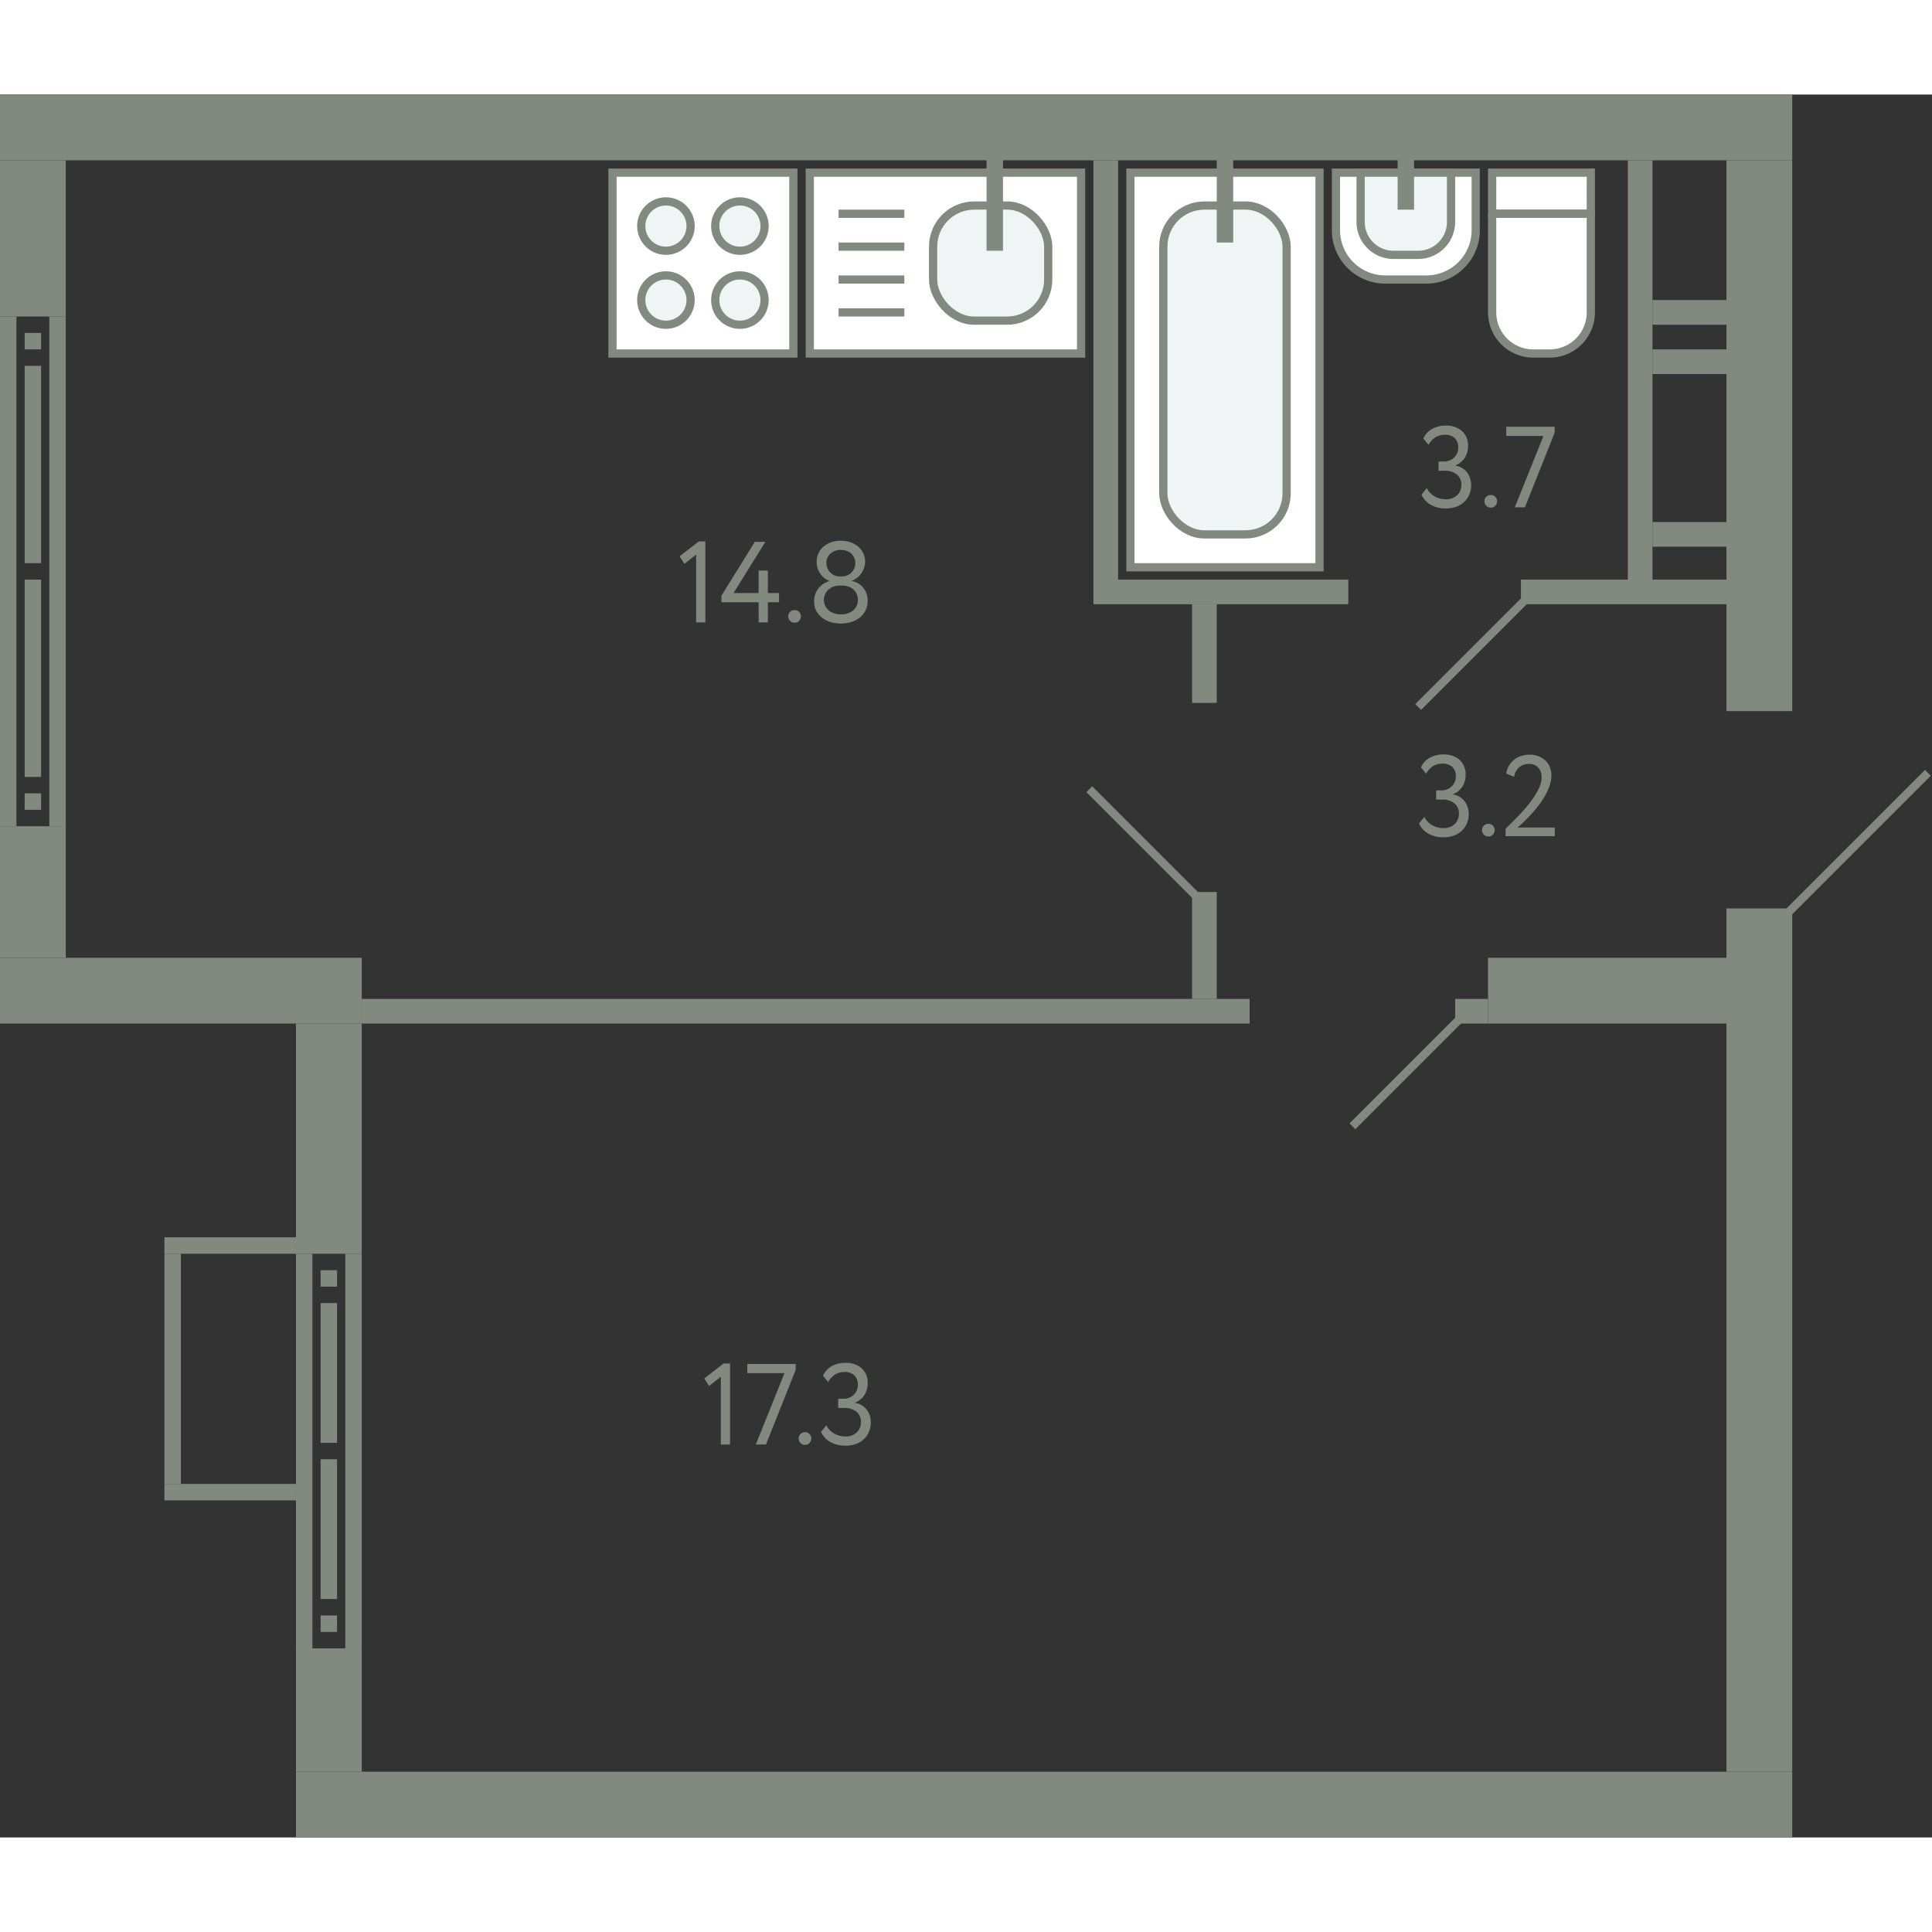 <svg xmlns="http://www.w3.org/2000/svg"   viewBox="0 0 235 212" width="200" height="200">
  <rect x="0" y="0" width="235" height="212" fill="#333333" stroke="none"/>
  <title>103,111,119,127</title>
  <g id="Слой_2" data-name="Слой 2">
    <g id="_103_111_119_127" data-name="103,111,119,127">
      <g id="s">
        <rect width="218" height="8" fill="#82897f"/>
        <rect y="105" width="44" height="8" fill="#82897f"/>
        <rect x="181" y="105" width="29" height="8" fill="#82897f"/>
        <rect x="36" y="204" width="182" height="8" fill="#82897f"/>
        <rect x="210" y="8" width="8" height="67" fill="#82897f"/>
        <rect x="210" y="99" width="8" height="105" fill="#82897f"/>
        <rect y="8" width="8" height="19" fill="#82897f"/>
        <rect y="89" width="8" height="16" fill="#82897f"/>
        <g>
          <rect y="27" width="2" height="62" fill="#82897f"/>
          <rect x="6" y="27" width="2" height="62" fill="#82897f"/>
          <rect x="3" y="29" width="2" height="2" fill="#82897f"/>
          <rect x="3" y="85" width="2" height="2" fill="#82897f"/>
          <rect x="3" y="33" width="2" height="24" fill="#82897f"/>
          <rect x="3" y="59" width="2" height="24" fill="#82897f"/>
        </g>
        <rect x="36" y="113" width="8" height="28" fill="#82897f"/>
        <rect x="36" y="189" width="8" height="15" fill="#82897f"/>
        <g>
          <rect x="36" y="141" width="2" height="48" fill="#82897f"/>
          <rect x="42" y="141" width="2" height="48" fill="#82897f"/>
          <rect x="39" y="143" width="2" height="2" fill="#82897f"/>
          <rect x="39" y="185" width="2" height="2" fill="#82897f"/>
          <rect x="39" y="147" width="2" height="17" fill="#82897f"/>
          <rect x="39" y="166" width="2" height="17" fill="#82897f"/>
        </g>
        <rect x="20" y="139" width="16" height="2" fill="#82897f"/>
        <rect x="20" y="169" width="16" height="2" fill="#82897f"/>
        <rect x="20" y="141" width="2" height="28" fill="#82897f"/>
        <rect x="198" y="8" width="3" height="51" fill="#82897f"/>
        <rect x="201" y="25" width="9" height="3" fill="#82897f"/>
        <rect x="201" y="31" width="9" height="3" fill="#82897f"/>
        <rect x="201" y="52" width="9" height="3" fill="#82897f"/>
        <rect x="185" y="59" width="25" height="3" fill="#82897f"/>
        <rect x="133" y="59" width="31" height="3" fill="#82897f"/>
        <rect x="133" y="8" width="3" height="51" fill="#82897f"/>
        <rect x="44" y="110" width="108" height="3" fill="#82897f"/>
        <rect x="177" y="110" width="4" height="3" fill="#82897f"/>
        <rect x="145" y="97" width="3" height="13" fill="#82897f"/>
        <rect x="145" y="62" width="3" height="12" fill="#82897f"/>
      </g>
      <g id="d">
        <line x1="217.5" y1="99.5" x2="234.5" y2="82.5" fill="none" stroke="#82897f" stroke-miterlimit="10"/>
        <rect x="218" y="74" width="17" height="26" fill="none"/>
        <line x1="185.5" y1="61.5" x2="172.5" y2="74.5" fill="none" stroke="#82897f" stroke-miterlimit="10"/>
        <line x1="177.5" y1="112.5" x2="164.5" y2="125.5" fill="none" stroke="#82897f" stroke-miterlimit="10"/>
        <line x1="132.5" y1="84.5" x2="145.5" y2="97.5" fill="none" stroke="#82897f" stroke-miterlimit="10"/>
      </g>
      <g id="m">
        <g>
          <rect x="74.5" y="9.5" width="22" height="22" fill="#fff" stroke="#82897f" stroke-miterlimit="10"/>
          <path d="M81,19a3,3,0,1,0-3-3A3,3,0,0,0,81,19Z" fill="#f1f4f4" stroke="#82897f" stroke-miterlimit="10"/>
          <path d="M81,28a3,3,0,1,0-3-3A3,3,0,0,0,81,28Z" fill="#f1f4f4" stroke="#82897f" stroke-miterlimit="10"/>
          <path d="M90,19a3,3,0,1,0-3-3A3,3,0,0,0,90,19Z" fill="#f1f4f4" stroke="#82897f" stroke-miterlimit="10"/>
          <path d="M90,28a3,3,0,1,0-3-3A3,3,0,0,0,90,28Z" fill="#f1f4f4" stroke="#82897f" stroke-miterlimit="10"/>
        </g>
        <g>
          <rect x="98.5" y="9.5" width="33" height="22" fill="#fff" stroke="#82897f" stroke-miterlimit="10"/>
          <line x1="102" y1="26.5" x2="110" y2="26.5" fill="none" stroke="#82897f" stroke-miterlimit="10"/>
          <line x1="102" y1="22.5" x2="110" y2="22.5" fill="none" stroke="#82897f" stroke-miterlimit="10"/>
          <line x1="102" y1="18.5" x2="110" y2="18.5" fill="none" stroke="#82897f" stroke-miterlimit="10"/>
          <line x1="102" y1="14.5" x2="110" y2="14.5" fill="none" stroke="#82897f" stroke-miterlimit="10"/>
          <rect x="113.5" y="13.5" width="14" height="14" rx="5" fill="#f1f4f4" stroke="#82897f" stroke-miterlimit="10"/>
          <line x1="121" y1="19" x2="121" y2="6.5" fill="none" stroke="#82897f" stroke-miterlimit="10" stroke-width="2"/>
        </g>
        <g>
          <rect x="181.5" y="9.5" width="12" height="5" fill="#fff" stroke="#82897f" stroke-miterlimit="10"/>
          <path d="M181.5,14.5h12a0,0,0,0,1,0,0v12a5,5,0,0,1-5,5h-2a5,5,0,0,1-5-5v-12A0,0,0,0,1,181.5,14.5Z" fill="#fff" stroke="#82897f" stroke-miterlimit="10"/>
        </g>
        <g>
          <path d="M164.5,7.5h7a6,6,0,0,1,6,6v5a6,6,0,0,1-6,6h-7a0,0,0,0,1,0,0V7.5A0,0,0,0,1,164.5,7.5Z" transform="translate(187 -155) rotate(90)" fill="#fff" stroke="#82897f" stroke-miterlimit="10"/>
          <path d="M166,9h6a4,4,0,0,1,4,4v3a4,4,0,0,1-4,4h-6a0,0,0,0,1,0,0V9A0,0,0,0,1,166,9Z" transform="translate(185.5 -156.5) rotate(90)" fill="#f1f4f4" stroke="#82897f" stroke-miterlimit="10"/>
          <line x1="171" y1="7.5" x2="171" y2="14" fill="none" stroke="#82897f" stroke-miterlimit="10" stroke-width="2"/>
        </g>
        <g>
          <rect x="137.5" y="9.5" width="23" height="48" fill="#fff" stroke="#82897f" stroke-miterlimit="10"/>
          <rect x="141.5" y="13.5" width="15" height="40" rx="5" fill="#f1f4f4" stroke="#82897f" stroke-miterlimit="10"/>
          <line x1="149" y1="6.5" x2="149" y2="18" fill="none" stroke="#82897f" stroke-miterlimit="10" stroke-width="2"/>
        </g>
      </g>
      <g id="t">
        <g>
          <path d="M88.013,154.35H88.8v9.856h-1.12V155.96l-1.428,1.12-.588-.91Z" fill="#82897f"/>
          <path d="M90.9,154.406h5.88v.728l-3.612,9.072H91.933l3.486-8.68H90.9Z" fill="#82897f"/>
          <path d="M97.141,163.45a.73.73,0,0,1,.217-.511.758.758,0,0,1,.581-.231.689.689,0,0,1,.532.231.744.744,0,0,1,.21.511.817.817,0,0,1-.21.56.679.679,0,0,1-.532.238.745.745,0,0,1-.581-.238A.8.8,0,0,1,97.141,163.45Z" fill="#82897f"/>
          <path d="M102.839,164.346a3.711,3.711,0,0,1-1.806-.427,2.631,2.631,0,0,1-1.162-1.253l.644-.8a2.411,2.411,0,0,0,.98,1.022,2.676,2.676,0,0,0,1.3.336,1.931,1.931,0,0,0,1.428-.5,1.71,1.71,0,0,0,.5-1.26,1.528,1.528,0,0,0-.56-1.253,2.217,2.217,0,0,0-1.442-.455h-.77v-1.12h.7a1.647,1.647,0,0,0,.63-.126,1.835,1.835,0,0,0,.546-.343,1.573,1.573,0,0,0,.378-.532,1.693,1.693,0,0,0,.14-.693,1.527,1.527,0,0,0-.42-1.141,1.6,1.6,0,0,0-1.176-.413,2.136,2.136,0,0,0-1.211.322,2.563,2.563,0,0,0-.8.9l-.63-.77a2.442,2.442,0,0,1,1.05-1.162,3.338,3.338,0,0,1,1.68-.406,2.838,2.838,0,0,1,1.967.658,2.319,2.319,0,0,1,.735,1.82,2.61,2.61,0,0,1-.385,1.414,2.409,2.409,0,0,1-1.141.938v.042a2.132,2.132,0,0,1,.812.287,2.206,2.206,0,0,1,.595.539,2.381,2.381,0,0,1,.371.714,2.683,2.683,0,0,1,.126.826,2.855,2.855,0,0,1-.238,1.184,2.683,2.683,0,0,1-.651.9,2.847,2.847,0,0,1-.973.567A3.682,3.682,0,0,1,102.839,164.346Z" fill="#82897f"/>
        </g>
        <g>
          <path d="M85.01,54.35h.784v9.856h-1.12V55.96l-1.428,1.12-.588-.91Z" fill="#82897f"/>
          <path d="M92.276,61.756H87.754v-.8l4.06-6.552H93.1l-3.878,6.23h3.052v-2.73H93.4v2.73h1.358v1.12H93.4v2.45h-1.12Z" fill="#82897f"/>
          <path d="M95.874,63.45a.73.73,0,0,1,.217-.511.758.758,0,0,1,.581-.231.689.689,0,0,1,.532.231.744.744,0,0,1,.21.511.817.817,0,0,1-.21.56.679.679,0,0,1-.532.238.745.745,0,0,1-.581-.238A.8.8,0,0,1,95.874,63.45Z" fill="#82897f"/>
          <path d="M102.286,64.346a4.266,4.266,0,0,1-1.253-.182,3.192,3.192,0,0,1-1.043-.532,2.6,2.6,0,0,1-.707-.84,2.355,2.355,0,0,1-.259-1.12,2.5,2.5,0,0,1,.511-1.582,2.532,2.532,0,0,1,1.337-.9v-.042a2.017,2.017,0,0,1-.6-.336,2.466,2.466,0,0,1-.819-1.2,2.6,2.6,0,0,1-.119-.784,2.374,2.374,0,0,1,.231-1.05,2.447,2.447,0,0,1,.63-.812,2.863,2.863,0,0,1,.931-.518,3.69,3.69,0,0,1,2.289,0,2.943,2.943,0,0,1,.945.518,2.416,2.416,0,0,1,.637.812,2.374,2.374,0,0,1,.231,1.05,2.456,2.456,0,0,1-.427,1.365,2.429,2.429,0,0,1-1.183.945v.042a2.263,2.263,0,0,1,.756.273,2.267,2.267,0,0,1,1.015,1.232,2.681,2.681,0,0,1,.147.9,2.559,2.559,0,0,1-.259,1.169,2.639,2.639,0,0,1-.7.868,3.031,3.031,0,0,1-1.036.539A4.276,4.276,0,0,1,102.286,64.346Zm-.14-4.62a2.146,2.146,0,0,0-.742.127,1.909,1.909,0,0,0-.616.356,1.678,1.678,0,0,0-.42.553,1.6,1.6,0,0,0-.154.7,1.641,1.641,0,0,0,.154.707,1.615,1.615,0,0,0,.427.56,2.036,2.036,0,0,0,.651.364,2.463,2.463,0,0,0,.826.133,2.239,2.239,0,0,0,1.512-.483,1.609,1.609,0,0,0,.56-1.281,1.711,1.711,0,0,0-.154-.742,1.607,1.607,0,0,0-.413-.539,1.911,1.911,0,0,0-.6-.336,2.194,2.194,0,0,0-.721-.119Zm.322-1.12a1.465,1.465,0,0,0,.595-.126,1.613,1.613,0,0,0,.847-.854,1.582,1.582,0,0,0,.126-.63,1.528,1.528,0,0,0-.147-.679,1.613,1.613,0,0,0-.385-.511,1.584,1.584,0,0,0-.567-.315,2.224,2.224,0,0,0-.679-.1,1.823,1.823,0,0,0-1.232.434,1.471,1.471,0,0,0-.5,1.176,1.582,1.582,0,0,0,.126.63,1.551,1.551,0,0,0,.35.511,1.739,1.739,0,0,0,.5.343,1.447,1.447,0,0,0,.6.126Z" fill="#82897f"/>
        </g>
        <g>
          <path d="M175.575,90.346a3.714,3.714,0,0,1-1.806-.427,2.636,2.636,0,0,1-1.162-1.253l.644-.8a2.417,2.417,0,0,0,.98,1.022,2.682,2.682,0,0,0,1.3.336,1.931,1.931,0,0,0,1.428-.5,1.71,1.71,0,0,0,.5-1.26,1.528,1.528,0,0,0-.56-1.253,2.215,2.215,0,0,0-1.442-.455h-.77v-1.12h.7a1.647,1.647,0,0,0,.63-.126,1.822,1.822,0,0,0,.546-.343,1.559,1.559,0,0,0,.378-.532,1.677,1.677,0,0,0,.14-.693,1.527,1.527,0,0,0-.42-1.141,1.6,1.6,0,0,0-1.176-.413,2.136,2.136,0,0,0-1.211.322,2.563,2.563,0,0,0-.805.9l-.63-.77a2.442,2.442,0,0,1,1.05-1.162,3.338,3.338,0,0,1,1.68-.406,2.838,2.838,0,0,1,1.967.658,2.319,2.319,0,0,1,.735,1.82,2.61,2.61,0,0,1-.385,1.414,2.409,2.409,0,0,1-1.141.938v.042a2.126,2.126,0,0,1,.812.287,2.191,2.191,0,0,1,.595.539,2.381,2.381,0,0,1,.371.714,2.683,2.683,0,0,1,.126.826,2.839,2.839,0,0,1-.238,1.184,2.669,2.669,0,0,1-.651.895,2.828,2.828,0,0,1-.973.567A3.677,3.677,0,0,1,175.575,90.346Z" fill="#82897f"/>
          <path d="M180.265,89.45a.73.73,0,0,1,.217-.511.758.758,0,0,1,.581-.231.689.689,0,0,1,.532.231.744.744,0,0,1,.21.511.817.817,0,0,1-.21.56.679.679,0,0,1-.532.238.745.745,0,0,1-.581-.238A.8.8,0,0,1,180.265,89.45Z" fill="#82897f"/>
          <path d="M183.135,89.3q.6-.588,1.358-1.351a20.122,20.122,0,0,0,1.428-1.6,11.229,11.229,0,0,0,1.134-1.7A3.484,3.484,0,0,0,187.517,83a1.656,1.656,0,0,0-.4-1.12,1.5,1.5,0,0,0-1.2-.462,1.76,1.76,0,0,0-1.092.385,1.861,1.861,0,0,0-.658,1.183l-.952-.392a2.621,2.621,0,0,1,.343-.973,2.66,2.66,0,0,1,.63-.721,2.692,2.692,0,0,1,.84-.448,3.157,3.157,0,0,1,.987-.154,2.989,2.989,0,0,1,1.19.217,2.548,2.548,0,0,1,.84.567,2.259,2.259,0,0,1,.5.791,2.622,2.622,0,0,1,.161.9,4.015,4.015,0,0,1-.252,1.379,7.7,7.7,0,0,1-.644,1.344,11.046,11.046,0,0,1-.868,1.239q-.477.588-.938,1.071t-.84.833q-.378.349-.574.518h4.522v1.05h-5.978Z" fill="#82897f"/>
        </g>
        <g>
          <path d="M175.869,50.346a3.714,3.714,0,0,1-1.806-.427,2.636,2.636,0,0,1-1.162-1.253l.644-.8a2.417,2.417,0,0,0,.98,1.022,2.682,2.682,0,0,0,1.3.336,1.931,1.931,0,0,0,1.428-.5,1.71,1.71,0,0,0,.5-1.26,1.528,1.528,0,0,0-.56-1.253,2.215,2.215,0,0,0-1.442-.455h-.77v-1.12h.7a1.647,1.647,0,0,0,.63-.126,1.835,1.835,0,0,0,.546-.343,1.573,1.573,0,0,0,.378-.532,1.693,1.693,0,0,0,.14-.693,1.527,1.527,0,0,0-.42-1.141,1.6,1.6,0,0,0-1.176-.413,2.136,2.136,0,0,0-1.211.322,2.563,2.563,0,0,0-.805.9l-.63-.77a2.442,2.442,0,0,1,1.05-1.162,3.338,3.338,0,0,1,1.68-.406,2.838,2.838,0,0,1,1.967.658,2.319,2.319,0,0,1,.735,1.82,2.61,2.61,0,0,1-.385,1.414,2.409,2.409,0,0,1-1.141.938v.042a2.126,2.126,0,0,1,.812.287,2.191,2.191,0,0,1,.595.539,2.381,2.381,0,0,1,.371.714,2.683,2.683,0,0,1,.126.826,2.839,2.839,0,0,1-.238,1.184,2.683,2.683,0,0,1-.651.895,2.838,2.838,0,0,1-.973.567A3.677,3.677,0,0,1,175.869,50.346Z" fill="#82897f"/>
          <path d="M180.559,49.45a.73.73,0,0,1,.217-.511.758.758,0,0,1,.581-.231.689.689,0,0,1,.532.231.744.744,0,0,1,.21.511.817.817,0,0,1-.21.56.679.679,0,0,1-.532.238.745.745,0,0,1-.581-.238A.8.8,0,0,1,180.559,49.45Z" fill="#82897f"/>
          <path d="M183.219,40.406h5.88v.728l-3.612,9.072h-1.232l3.486-8.68h-4.522Z" fill="#82897f"/>
        </g>
      </g>
    </g>
  </g>
</svg>

